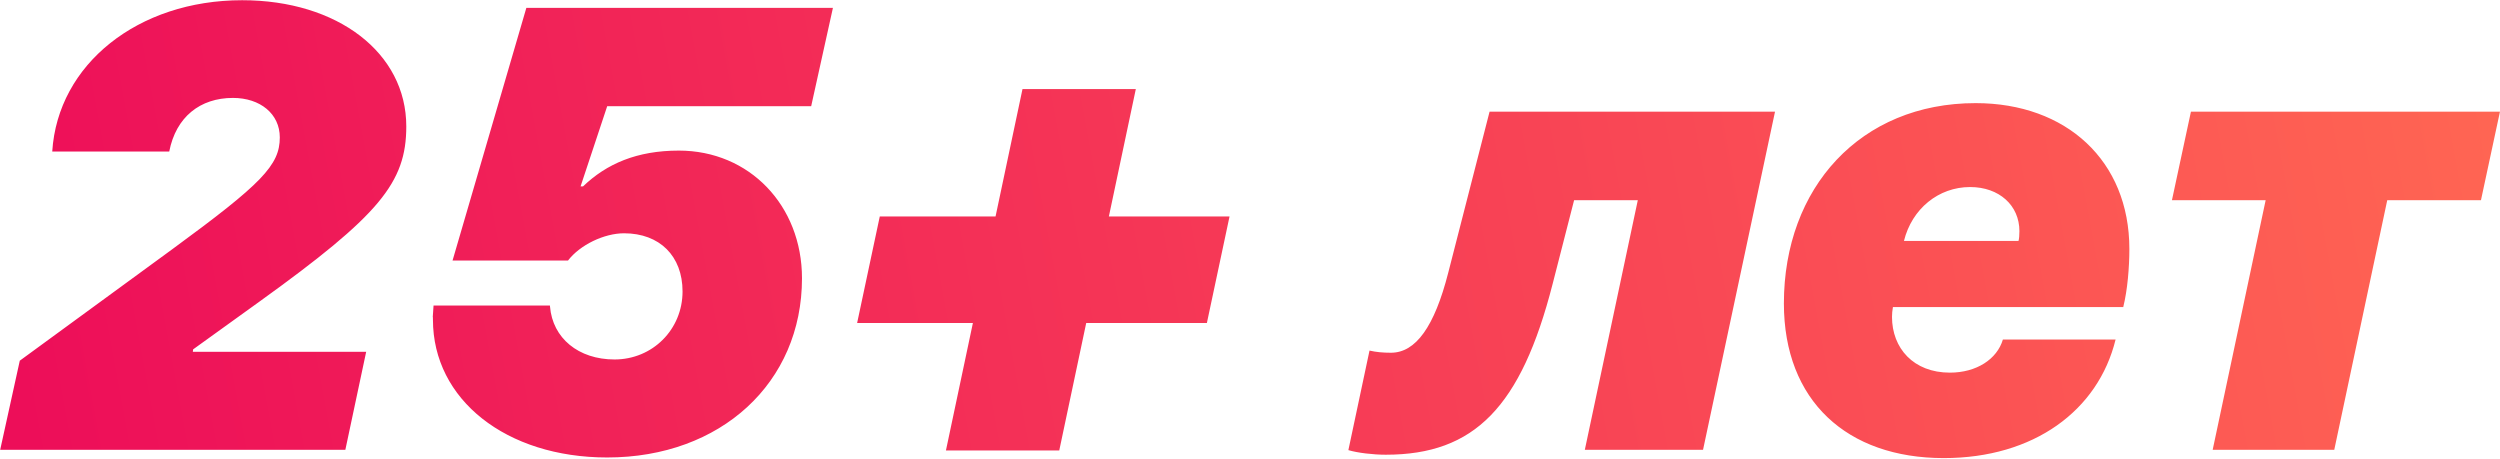 <?xml version="1.0" encoding="UTF-8"?> <svg xmlns="http://www.w3.org/2000/svg" xmlns:xlink="http://www.w3.org/1999/xlink" width="1395px" height="256px" viewBox="0 0 1395 256"> <title>25+лет</title> <defs> <linearGradient x1="0%" y1="51.677%" x2="100%" y2="48.323%" id="linearGradient-1"> <stop stop-color="#ED0E59" offset="0%"></stop> <stop stop-color="#FF6553" offset="100%"></stop> </linearGradient> </defs> <g id="Page-1" stroke="none" stroke-width="1" fill="none" fill-rule="evenodd"> <g id="Artboard-Copy-21" transform="translate(-370, -427)" fill="url(#linearGradient-1)" fill-rule="nonzero"> <path d="M562.702,678 L574.323,623.312 L477.594,623.312 L477.765,621.945 L515.021,595.114 C581.671,547.092 596.71,528.977 596.71,497.531 C596.71,456.516 558.429,427.121 505.109,427.121 C447.003,427.121 402.228,462.839 399.152,511.545 L464.435,511.545 C468.195,492.233 481.696,481.638 499.982,481.638 C515.192,481.638 526.129,490.524 526.129,503.684 C526.129,519.235 516.046,529.489 466.144,566.062 L381.037,628.269 L370.099,678 L562.702,678 Z M708.82,682.272 C772.223,682.272 817.511,640.573 817.511,582.297 C817.511,541.623 788.117,511.032 748.81,511.032 C725.397,511.032 708.478,518.381 695.319,531.027 L693.952,531.027 L708.82,486.252 L822.638,486.252 L834.772,431.394 L663.703,431.394 L622.516,572.385 L686.945,572.385 C693.61,563.669 707.111,557.175 718.219,557.175 C738.043,557.175 750.861,569.821 750.861,589.646 C750.861,610.837 734.113,627.585 712.921,627.585 C692.788,627.585 678.349,615.693 676.902,598.043 L676.862,597.507 L676.862,597.507 L611.92,597.507 C611.595,602.477 611.502,603.563 611.494,603.782 L611.494,603.825 C611.494,603.835 611.497,603.836 611.499,603.834 C611.527,603.807 611.573,603.796 611.578,605.099 L611.579,605.368 L611.579,605.368 C611.579,649.973 652.423,682.272 708.82,682.272 Z M961.066,678.342 L976.105,607.248 L1043.439,607.248 L1056.085,547.775 L988.751,547.775 L1003.791,476.682 L940.558,476.682 L925.519,547.775 L860.919,547.775 L848.273,607.248 L912.873,607.248 L897.833,678.342 L961.066,678.342 Z M1143.244,680.734 C1192.804,680.734 1218.781,654.074 1236.383,585.373 L1248.346,538.718 L1283.893,538.718 L1254.328,678 L1320.294,678 L1360.456,489.328 L1201.178,489.328 L1178.107,579.221 C1170.417,609.299 1159.992,623.825 1146.149,623.825 C1141.706,623.825 1137.946,623.483 1134.186,622.629 L1122.394,678.171 C1127.521,679.709 1136.237,680.734 1143.244,680.734 Z M1454.621,682.614 C1504.865,682.614 1540.753,656.125 1550.495,616.477 L1487.604,616.477 C1484.357,627.414 1472.907,634.934 1458.039,634.934 C1437.702,634.934 1425.739,621.262 1425.739,603.83 C1425.739,602.121 1425.91,600.241 1426.251,598.361 L1554.767,598.361 C1557.16,588.791 1558.185,576.145 1558.185,565.891 C1558.185,516.672 1522.98,484.543 1472.394,484.543 C1408.136,484.543 1365.412,531.711 1365.412,596.311 C1365.412,650.656 1400.617,682.614 1454.621,682.614 Z M1496.32,561.447 L1432.404,561.447 C1436.847,543.503 1451.715,531.369 1469.318,531.369 C1485.553,531.369 1496.833,541.623 1496.833,555.979 C1496.833,557.858 1496.662,560.593 1496.32,561.447 Z M1672.516,678 L1702.082,538.718 L1754.376,538.718 L1764.972,489.328 L1592.536,489.328 L1581.94,538.718 L1634.235,538.718 L1604.669,678 L1672.516,678 Z" id="25+лет"></path> </g> </g> </svg> 
